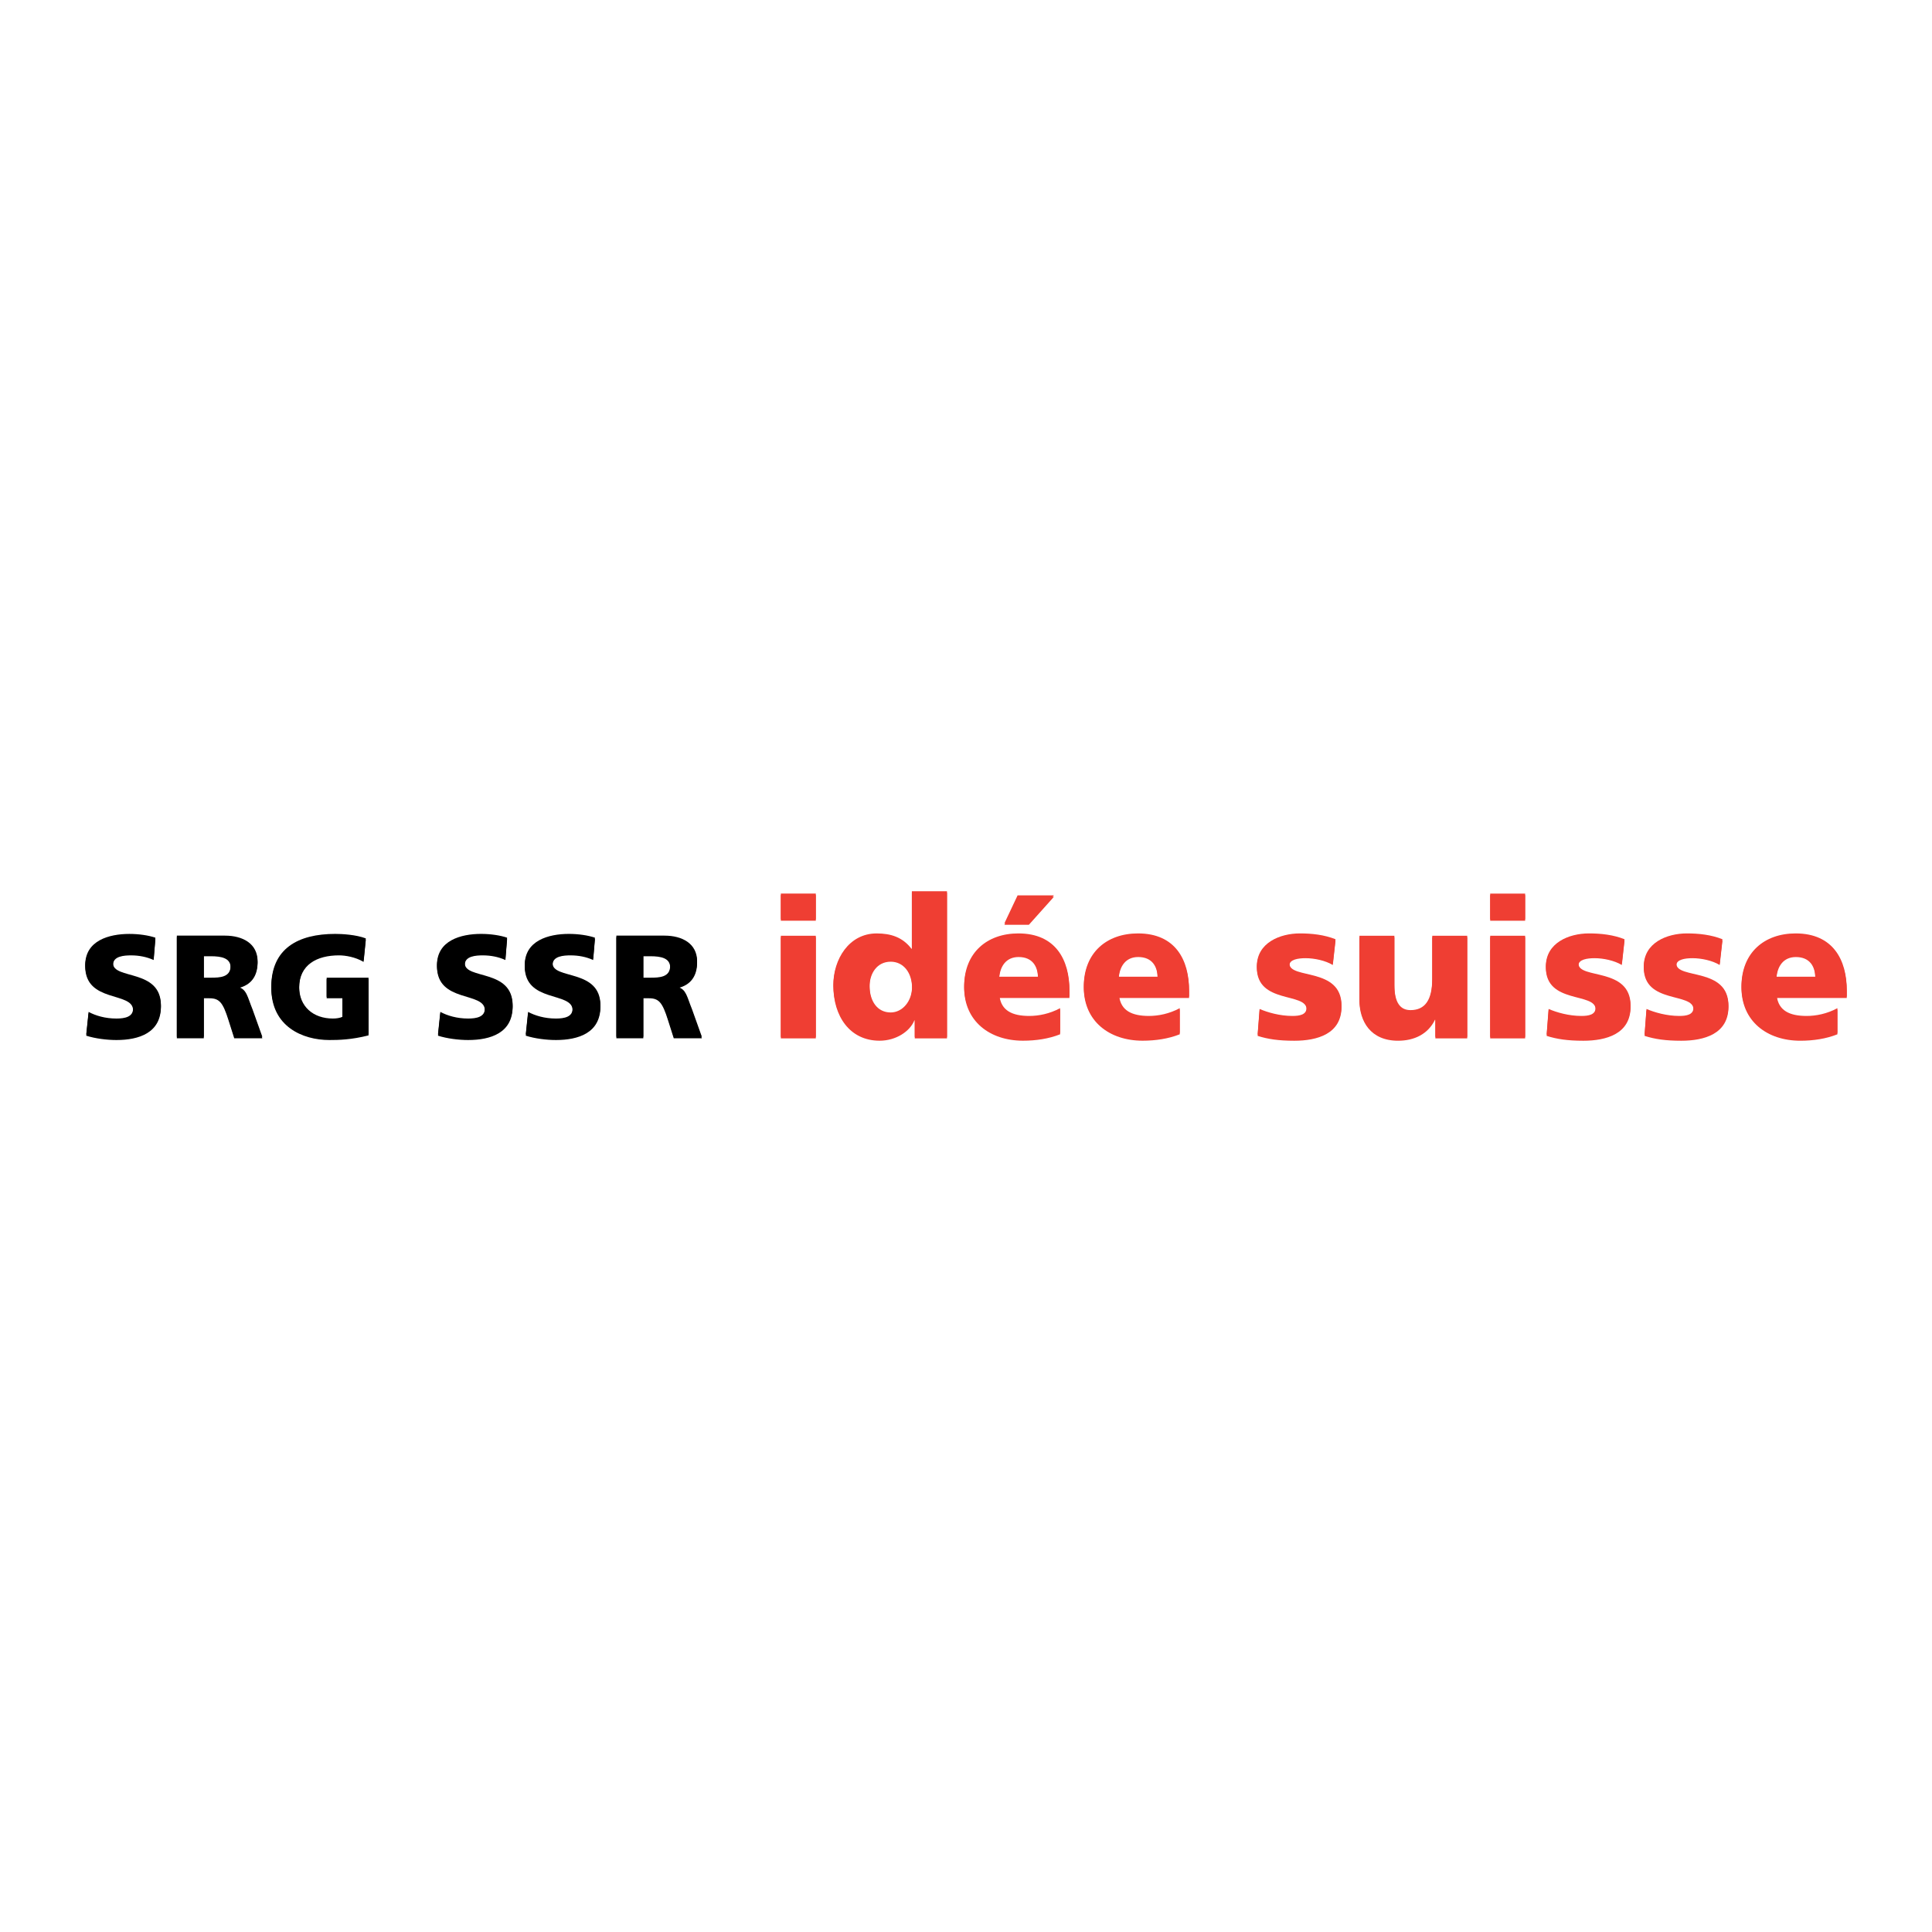 <?xml version="1.0" encoding="utf-8"?>
<!-- Generator: Adobe Illustrator 13.0.0, SVG Export Plug-In . SVG Version: 6.00 Build 14948)  -->
<!DOCTYPE svg PUBLIC "-//W3C//DTD SVG 1.0//EN" "http://www.w3.org/TR/2001/REC-SVG-20010904/DTD/svg10.dtd">
<svg version="1.0" id="Layer_1" xmlns="http://www.w3.org/2000/svg" xmlns:xlink="http://www.w3.org/1999/xlink" x="0px" y="0px"
	 width="192.756px" height="192.756px" viewBox="0 0 192.756 192.756" enable-background="new 0 0 192.756 192.756"
	 xml:space="preserve">
<g>
	<polygon fill-rule="evenodd" clip-rule="evenodd" fill="#FFFFFF" points="0,0 192.756,0 192.756,192.756 0,192.756 0,0 	"/>
	<path fill-rule="evenodd" clip-rule="evenodd" fill="#EF3E33" d="M77.904,103.601h3.49V93.507h-3.49V103.601L77.904,103.601
		L77.904,103.601L77.904,103.601z M81.394,89.301h-3.49v2.56h3.49V89.301L81.394,89.301L81.394,89.301z"/>
	<path fill-rule="evenodd" clip-rule="evenodd" fill="#EF3E33" d="M94.482,89.069h-3.505v5.735h-0.042
		c-0.888-1.162-2.071-1.528-3.469-1.528c-2.788,0-4.32,2.614-4.32,5.094c0,2.984,1.61,5.462,4.614,5.462
		c1.606,0,3.021-0.908,3.469-2.034h0.037v1.803h3.216V89.069L94.482,89.069L94.482,89.069L94.482,89.069z M86.754,98.448
		c0-1.337,0.754-2.499,2.111-2.499c1.277,0,2.133,1.103,2.133,2.633c0,1.472-0.972,2.577-2.133,2.577
		C87.544,101.159,86.754,100.054,86.754,98.448L86.754,98.448L86.754,98.448z"/>
	<path fill-rule="evenodd" clip-rule="evenodd" fill="#EF3E33" d="M100.209,92.267h2.442l2.498-2.791h-3.623L100.209,92.267
		L100.209,92.267L100.209,92.267L100.209,92.267z M106.698,99.57v-0.638c0-3.004-1.356-5.657-5.095-5.657
		c-3.139,0-5.406,1.936-5.406,5.268c0,3.332,2.54,5.288,5.87,5.288c1.301,0,2.577-0.193,3.702-0.639v-2.459
		c-1.048,0.561-2.132,0.774-3.082,0.774c-1.704,0-2.769-0.542-2.963-1.938H106.698L106.698,99.57L106.698,99.57L106.698,99.57z
		 M99.688,97.597c0.077-1.164,0.677-2.114,1.936-2.114c1.395,0,1.937,0.95,1.937,2.114H99.688L99.688,97.597L99.688,97.597z"/>
	<path fill-rule="evenodd" clip-rule="evenodd" fill="#EF3E33" d="M118.633,99.57v-0.638c0-3.004-1.355-5.657-5.094-5.657
		c-3.14,0-5.406,1.936-5.406,5.268c0,3.332,2.536,5.288,5.87,5.288c1.296,0,2.576-0.193,3.701-0.639v-2.459
		c-1.048,0.561-2.132,0.774-3.081,0.774c-1.704,0-2.772-0.542-2.964-1.938H118.633L118.633,99.57L118.633,99.57L118.633,99.57z
		 M111.617,97.597c0.079-1.164,0.678-2.114,1.938-2.114c1.398,0,1.94,0.95,1.94,2.114H111.617L111.617,97.597L111.617,97.597z"/>
	<path fill-rule="evenodd" clip-rule="evenodd" fill="#EF3E33" d="M125.474,103.35c1.026,0.328,2.091,0.485,3.66,0.485
		c2.287,0,4.708-0.679,4.708-3.373c0-3.836-5.189-2.595-5.189-4.164c0-0.562,0.853-0.699,1.606-0.699
		c0.872,0,1.977,0.232,2.715,0.68l0.27-2.423c-1.126-0.447-2.345-0.581-3.547-0.581c-2.013,0-4.301,0.949-4.301,3.272
		c0,3.644,4.961,2.442,4.961,4.148c0,0.696-0.696,0.812-1.414,0.812c-1.259,0-2.463-0.348-3.273-0.696L125.474,103.35
		L125.474,103.35L125.474,103.35z"/>
	<path fill-rule="evenodd" clip-rule="evenodd" fill="#EF3E33" d="M146.384,93.507h-3.488v4.264c0,2.168-0.737,3.157-2.169,3.157
		c-0.95,0-1.61-0.64-1.61-2.538v-4.883h-3.485v6.298c0,2.091,1.105,4.029,3.853,4.029c1.59,0,2.983-0.641,3.685-2.094h0.037v1.859
		h3.179V93.507L146.384,93.507L146.384,93.507z"/>
	<path fill-rule="evenodd" clip-rule="evenodd" fill="#EF3E33" d="M148.676,103.601h3.488V93.507h-3.488V103.601L148.676,103.601
		L148.676,103.601L148.676,103.601z M152.164,89.303h-3.488v2.558h3.488V89.303L152.164,89.303L152.164,89.303z"/>
	<path fill-rule="evenodd" clip-rule="evenodd" fill="#EF3E33" d="M154.309,103.35c1.027,0.328,2.096,0.485,3.664,0.485
		c2.282,0,4.708-0.679,4.708-3.373c0-3.836-5.192-2.595-5.192-4.164c0-0.562,0.852-0.699,1.605-0.699
		c0.871,0,1.977,0.232,2.715,0.68l0.269-2.423c-1.12-0.447-2.343-0.581-3.547-0.581c-2.013,0-4.299,0.949-4.299,3.272
		c0,3.644,4.961,2.442,4.961,4.148c0,0.696-0.698,0.812-1.416,0.812c-1.259,0-2.461-0.348-3.272-0.696L154.309,103.35
		L154.309,103.35L154.309,103.35z"/>
	<path fill-rule="evenodd" clip-rule="evenodd" fill="#EF3E33" d="M164.079,103.35c1.027,0.328,2.091,0.485,3.66,0.485
		c2.286,0,4.708-0.679,4.708-3.373c0-3.836-5.193-2.595-5.193-4.164c0-0.562,0.853-0.699,1.61-0.699c0.873,0,1.977,0.232,2.711,0.68
		l0.273-2.423c-1.126-0.447-2.344-0.581-3.547-0.581c-2.014,0-4.3,0.949-4.3,3.272c0,3.644,4.956,2.442,4.956,4.148
		c0,0.696-0.697,0.812-1.41,0.812c-1.26,0-2.462-0.348-3.277-0.696L164.079,103.35L164.079,103.35L164.079,103.35z"/>
	<path fill-rule="evenodd" clip-rule="evenodd" fill="#EF3E33" d="M184.252,99.573v-0.641c0-3.004-1.357-5.657-5.1-5.657
		c-3.139,0-5.404,1.936-5.404,5.27c0,3.33,2.539,5.289,5.873,5.289c1.297,0,2.576-0.194,3.697-0.641v-2.46
		c-1.043,0.563-2.127,0.774-3.077,0.774c-1.708,0-2.772-0.542-2.968-1.936H184.252L184.252,99.573L184.252,99.573L184.252,99.573z
		 M177.236,97.597c0.078-1.163,0.677-2.112,1.937-2.112c1.395,0,1.94,0.95,1.94,2.112H177.236L177.236,97.597L177.236,97.597z"/>
	<path fill-rule="evenodd" clip-rule="evenodd" d="M8.605,103.331c0.897,0.288,2.067,0.433,3.009,0.433
		c2.242,0,4.44-0.709,4.44-3.326c0-3.645-4.774-2.544-4.774-4.179c0-0.882,1.129-0.941,1.809-0.941c0.767,0,1.545,0.146,2.242,0.464
		l0.172-2.083c-0.681-0.232-1.635-0.375-2.601-0.375c-2.027,0-4.399,0.665-4.399,3.094c0,3.673,4.773,2.486,4.773,4.366
		c0,0.811-0.812,0.983-1.663,0.983c-1.113,0-2.083-0.289-2.775-0.666L8.605,103.331L8.605,103.331L8.605,103.331z"/>
	<path fill-rule="evenodd" clip-rule="evenodd" d="M17.644,103.59h2.69v-3.992h0.562c0.999,0,1.346,0.436,1.896,2.17l0.578,1.822
		h2.804l-0.982-2.747c-0.506-1.229-0.566-1.995-1.431-2.228v-0.028c1.301-0.304,1.937-1.201,1.937-2.544
		c0-1.736-1.459-2.548-3.253-2.548h-4.801V103.59L17.644,103.59L17.644,103.59L17.644,103.59z M20.334,95.405h0.709
		c1.026,0,1.964,0.173,1.964,1.115c0,1.141-1.096,1.169-1.964,1.169h-0.709V95.405L20.334,95.405L20.334,95.405z"/>
	<path fill-rule="evenodd" clip-rule="evenodd" d="M36.769,97.689h-4.178v1.908h1.574v1.997c-0.245,0.114-0.591,0.173-0.953,0.173
		c-1.965,0-3.368-1.2-3.368-3.181c0-2.357,1.794-3.269,3.975-3.269c0.636,0,1.622,0.159,2.457,0.652l0.221-2.197
		c-0.987-0.377-2.389-0.448-3.052-0.448c-3.702,0-6.376,1.459-6.376,5.263c0,3.819,3.107,5.177,5.796,5.177
		c0.926,0,2.197-0.028,3.904-0.463V97.689L36.769,97.689L36.769,97.689z"/>
	<path fill-rule="evenodd" clip-rule="evenodd" d="M43.699,103.33c0.897,0.289,2.067,0.434,3.009,0.434
		c2.239,0,4.437-0.709,4.437-3.326c0-3.645-4.771-2.546-4.771-4.179c0-0.884,1.129-0.941,1.81-0.941c0.764,0,1.543,0.145,2.24,0.464
		l0.17-2.083c-0.68-0.232-1.634-0.377-2.599-0.377c-2.025,0-4.397,0.667-4.397,3.096c0,3.673,4.773,2.486,4.773,4.366
		c0,0.811-0.812,0.983-1.663,0.983c-1.113,0-2.083-0.289-2.776-0.666L43.699,103.33L43.699,103.33L43.699,103.33z"/>
	<path fill-rule="evenodd" clip-rule="evenodd" d="M52.457,103.33c0.896,0.289,2.07,0.434,3.007,0.434
		c2.242,0,4.439-0.709,4.439-3.326c0-3.645-4.77-2.546-4.77-4.179c0-0.884,1.125-0.941,1.806-0.941c0.766,0,1.55,0.145,2.242,0.464
		l0.176-2.083c-0.681-0.232-1.634-0.377-2.604-0.377c-2.026,0-4.398,0.667-4.398,3.096c0,3.673,4.773,2.486,4.773,4.366
		c0,0.811-0.808,0.983-1.664,0.983c-1.112,0-2.083-0.289-2.776-0.666L52.457,103.33L52.457,103.33L52.457,103.33z"/>
	<path fill-rule="evenodd" clip-rule="evenodd" d="M61.494,103.59h2.69v-3.992h0.566c0.995,0,1.346,0.436,1.892,2.17l0.579,1.822
		h2.805l-0.982-2.749c-0.505-1.227-0.562-1.993-1.431-2.226v-0.028c1.3-0.304,1.936-1.201,1.936-2.546
		c0-1.734-1.458-2.546-3.252-2.546h-4.802V103.59L61.494,103.59L61.494,103.59L61.494,103.59z M64.184,95.405h0.708
		c1.028,0,1.97,0.173,1.97,1.113c0,1.143-1.101,1.171-1.97,1.171h-0.708V95.405L64.184,95.405L64.184,95.405z"/>
	<path fill-rule="evenodd" clip-rule="evenodd" fill="#EF3E33" d="M77.904,103.454h3.49V93.36h-3.49V103.454L77.904,103.454
		L77.904,103.454L77.904,103.454z M81.394,89.153h-3.49v2.561h3.49V89.153L81.394,89.153L81.394,89.153z"/>
	<path fill-rule="evenodd" clip-rule="evenodd" fill="#EF3E33" d="M94.482,88.921h-3.505v5.735h-0.042
		c-0.888-1.161-2.071-1.528-3.469-1.528c-2.788,0-4.32,2.615-4.32,5.096c0,2.984,1.61,5.462,4.614,5.462
		c1.606,0,3.021-0.908,3.469-2.034h0.037v1.803h3.216V88.921L94.482,88.921L94.482,88.921L94.482,88.921z M86.754,98.302
		c0-1.338,0.754-2.5,2.111-2.5c1.277,0,2.133,1.103,2.133,2.634c0,1.472-0.972,2.577-2.133,2.577
		C87.544,101.013,86.754,99.907,86.754,98.302L86.754,98.302L86.754,98.302z"/>
	<path fill-rule="evenodd" clip-rule="evenodd" fill="#EF3E33" d="M100.209,92.119h2.442l2.498-2.79h-3.623L100.209,92.119
		L100.209,92.119L100.209,92.119L100.209,92.119z M106.698,99.422v-0.636c0-3.005-1.356-5.659-5.095-5.659
		c-3.139,0-5.406,1.937-5.406,5.267c0,3.335,2.54,5.291,5.87,5.291c1.301,0,2.577-0.195,3.702-0.64v-2.458
		c-1.048,0.559-2.132,0.774-3.082,0.774c-1.704,0-2.769-0.542-2.963-1.94H106.698L106.698,99.422L106.698,99.422L106.698,99.422z
		 M99.688,97.449c0.077-1.165,0.677-2.114,1.936-2.114c1.395,0,1.937,0.95,1.937,2.114H99.688L99.688,97.449L99.688,97.449z"/>
	<path fill-rule="evenodd" clip-rule="evenodd" fill="#EF3E33" d="M118.633,99.422v-0.636c0-3.005-1.355-5.659-5.094-5.659
		c-3.14,0-5.406,1.937-5.406,5.267c0,3.335,2.536,5.291,5.87,5.291c1.296,0,2.576-0.195,3.701-0.64v-2.458
		c-1.048,0.559-2.132,0.774-3.081,0.774c-1.704,0-2.772-0.542-2.964-1.94H118.633L118.633,99.422L118.633,99.422L118.633,99.422z
		 M111.617,97.449c0.079-1.165,0.678-2.114,1.938-2.114c1.398,0,1.94,0.95,1.94,2.114H111.617L111.617,97.449L111.617,97.449z"/>
	<path fill-rule="evenodd" clip-rule="evenodd" fill="#EF3E33" d="M125.474,103.201c1.026,0.33,2.091,0.484,3.66,0.484
		c2.287,0,4.708-0.677,4.708-3.371c0-3.836-5.189-2.597-5.189-4.164c0-0.563,0.853-0.699,1.606-0.699
		c0.872,0,1.977,0.232,2.715,0.681l0.27-2.424c-1.126-0.446-2.345-0.581-3.547-0.581c-2.013,0-4.301,0.95-4.301,3.273
		c0,3.646,4.961,2.443,4.961,4.147c0,0.696-0.696,0.814-1.414,0.814c-1.259,0-2.463-0.35-3.273-0.696L125.474,103.201
		L125.474,103.201L125.474,103.201z"/>
	<path fill-rule="evenodd" clip-rule="evenodd" fill="#EF3E33" d="M146.384,93.36h-3.488v4.265c0,2.168-0.737,3.154-2.169,3.154
		c-0.95,0-1.61-0.64-1.61-2.535V93.36h-3.485v6.298c0,2.092,1.105,4.027,3.853,4.027c1.59,0,2.983-0.64,3.685-2.091h0.037v1.859
		h3.179V93.36L146.384,93.36L146.384,93.36z"/>
	<path fill-rule="evenodd" clip-rule="evenodd" fill="#EF3E33" d="M148.676,103.454h3.488V93.36h-3.488V103.454L148.676,103.454
		L148.676,103.454L148.676,103.454z M152.164,89.155h-3.488v2.558h3.488V89.155L152.164,89.155L152.164,89.155z"/>
	<path fill-rule="evenodd" clip-rule="evenodd" fill="#EF3E33" d="M154.309,103.201c1.027,0.33,2.096,0.484,3.664,0.484
		c2.282,0,4.708-0.677,4.708-3.371c0-3.836-5.192-2.597-5.192-4.164c0-0.563,0.852-0.699,1.605-0.699
		c0.871,0,1.977,0.232,2.715,0.681l0.269-2.424c-1.12-0.446-2.343-0.581-3.547-0.581c-2.013,0-4.299,0.95-4.299,3.273
		c0,3.646,4.961,2.443,4.961,4.147c0,0.696-0.698,0.814-1.416,0.814c-1.259,0-2.461-0.35-3.272-0.696L154.309,103.201
		L154.309,103.201L154.309,103.201z"/>
	<path fill-rule="evenodd" clip-rule="evenodd" fill="#EF3E33" d="M164.079,103.201c1.027,0.33,2.091,0.484,3.66,0.484
		c2.286,0,4.708-0.677,4.708-3.371c0-3.836-5.193-2.597-5.193-4.164c0-0.563,0.853-0.699,1.61-0.699
		c0.873,0,1.977,0.232,2.711,0.681l0.273-2.424c-1.126-0.446-2.344-0.581-3.547-0.581c-2.014,0-4.3,0.95-4.3,3.273
		c0,3.646,4.956,2.443,4.956,4.147c0,0.696-0.697,0.814-1.41,0.814c-1.26,0-2.462-0.35-3.277-0.696L164.079,103.201L164.079,103.201
		L164.079,103.201z"/>
	<path fill-rule="evenodd" clip-rule="evenodd" fill="#EF3E33" d="M184.252,99.426v-0.64c0-3.005-1.357-5.659-5.1-5.659
		c-3.139,0-5.404,1.937-5.404,5.272c0,3.33,2.539,5.286,5.873,5.286c1.297,0,2.576-0.191,3.697-0.64v-2.458
		c-1.043,0.562-2.127,0.774-3.077,0.774c-1.708,0-2.772-0.542-2.968-1.937H184.252L184.252,99.426L184.252,99.426L184.252,99.426z
		 M177.236,97.449c0.078-1.162,0.677-2.112,1.937-2.112c1.395,0,1.94,0.95,1.94,2.112H177.236L177.236,97.449L177.236,97.449z"/>
	<path fill-rule="evenodd" clip-rule="evenodd" d="M8.605,103.185c0.897,0.285,2.067,0.433,3.009,0.433
		c2.242,0,4.44-0.71,4.44-3.327c0-3.645-4.774-2.543-4.774-4.179c0-0.882,1.129-0.941,1.809-0.941c0.767,0,1.545,0.146,2.242,0.464
		l0.172-2.083c-0.681-0.232-1.635-0.375-2.601-0.375c-2.027,0-4.399,0.665-4.399,3.094c0,3.674,4.773,2.488,4.773,4.368
		c0,0.811-0.812,0.981-1.663,0.981c-1.113,0-2.083-0.289-2.775-0.664L8.605,103.185L8.605,103.185L8.605,103.185z"/>
	<path fill-rule="evenodd" clip-rule="evenodd" d="M17.644,103.441h2.69V99.45h0.562c0.999,0,1.346,0.437,1.896,2.169l0.578,1.822
		h2.804l-0.982-2.747c-0.506-1.228-0.566-1.994-1.431-2.226V98.44c1.301-0.307,1.937-1.202,1.937-2.545
		c0-1.736-1.459-2.547-3.253-2.547h-4.801V103.441L17.644,103.441L17.644,103.441L17.644,103.441z M20.334,95.257h0.709
		c1.026,0,1.964,0.173,1.964,1.115c0,1.143-1.096,1.171-1.964,1.171h-0.709V95.257L20.334,95.257L20.334,95.257z"/>
	<path fill-rule="evenodd" clip-rule="evenodd" d="M36.769,97.543h-4.178v1.907h1.574v1.998c-0.245,0.114-0.591,0.171-0.953,0.171
		c-1.965,0-3.368-1.198-3.368-3.179c0-2.357,1.794-3.271,3.975-3.271c0.636,0,1.622,0.159,2.457,0.652l0.221-2.198
		c-0.987-0.377-2.389-0.448-3.052-0.448c-3.702,0-6.376,1.459-6.376,5.264c0,3.818,3.107,5.177,5.796,5.177
		c0.926,0,2.197-0.029,3.904-0.465V97.543L36.769,97.543L36.769,97.543z"/>
	<path fill-rule="evenodd" clip-rule="evenodd" d="M43.699,103.18c0.897,0.29,2.067,0.438,3.009,0.438
		c2.239,0,4.437-0.71,4.437-3.327c0-3.645-4.771-2.547-4.771-4.179c0-0.885,1.129-0.941,1.81-0.941c0.764,0,1.543,0.145,2.24,0.464
		l0.17-2.083c-0.68-0.232-1.634-0.377-2.599-0.377c-2.025,0-4.397,0.667-4.397,3.096c0,3.674,4.773,2.488,4.773,4.368
		c0,0.811-0.812,0.981-1.663,0.981c-1.113,0-2.083-0.289-2.776-0.664L43.699,103.18L43.699,103.18L43.699,103.18z"/>
	<path fill-rule="evenodd" clip-rule="evenodd" d="M52.457,103.18c0.896,0.29,2.07,0.438,3.007,0.438
		c2.242,0,4.439-0.71,4.439-3.327c0-3.645-4.77-2.547-4.77-4.179c0-0.885,1.125-0.941,1.806-0.941c0.766,0,1.55,0.145,2.242,0.464
		l0.176-2.083c-0.681-0.232-1.634-0.377-2.604-0.377c-2.026,0-4.398,0.667-4.398,3.096c0,3.674,4.773,2.488,4.773,4.368
		c0,0.811-0.808,0.981-1.664,0.981c-1.112,0-2.083-0.289-2.776-0.664L52.457,103.18L52.457,103.18L52.457,103.18z"/>
	<path fill-rule="evenodd" clip-rule="evenodd" d="M61.494,103.441h2.69V99.45h0.566c0.995,0,1.346,0.437,1.892,2.169l0.579,1.822
		h2.805l-0.982-2.747c-0.505-1.228-0.562-1.994-1.431-2.226V98.44c1.3-0.307,1.936-1.202,1.936-2.547
		c0-1.734-1.458-2.545-3.252-2.545h-4.802V103.441L61.494,103.441L61.494,103.441L61.494,103.441z M64.184,95.257h0.708
		c1.028,0,1.97,0.173,1.97,1.113c0,1.145-1.101,1.173-1.97,1.173h-0.708V95.257L64.184,95.257L64.184,95.257z"/>
</g>
</svg>
